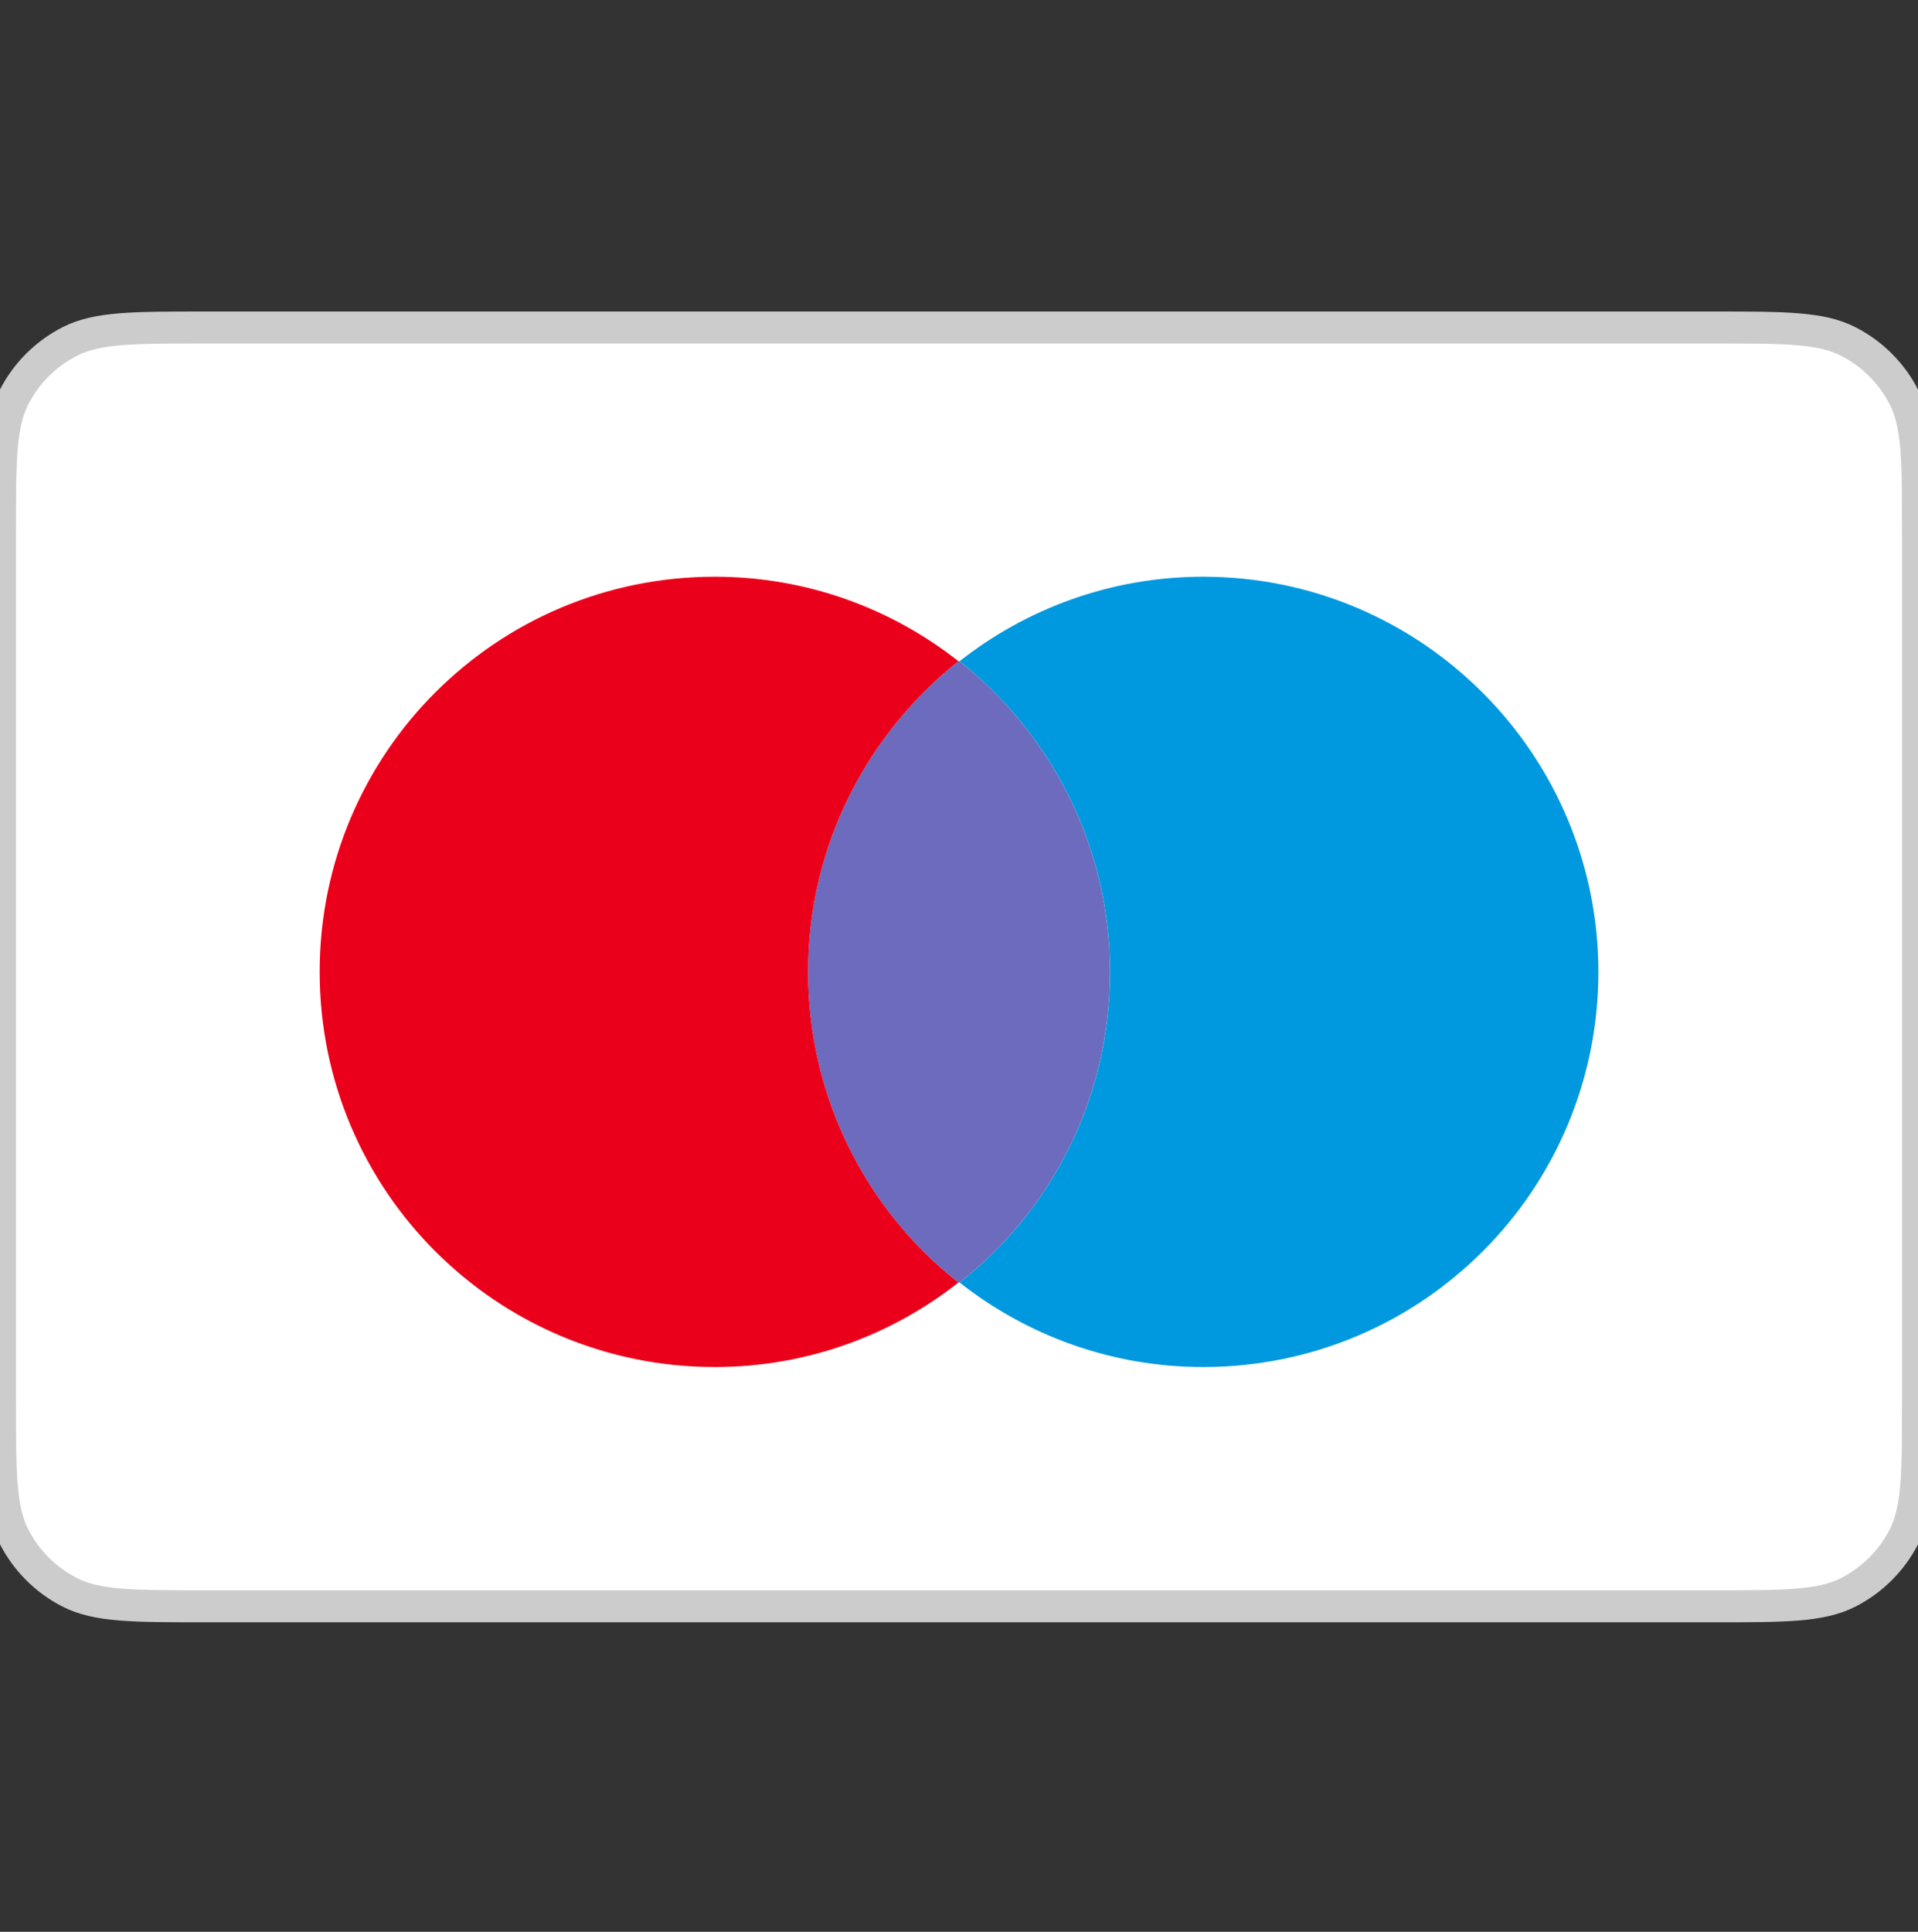 <svg width="141" height="142" viewBox="0 0 141 142" fill="none" xmlns="http://www.w3.org/2000/svg">
<rect x="0" y="0" width="141" height="142" fill="#333333" stroke="none"/>
<path d="M0 39.114C0 33.85 0 31.218 1.025 29.207C1.926 27.438 3.364 26 5.132 25.099C7.143 24.074 9.776 24.074 15.04 24.074H125.96C131.224 24.074 133.857 24.074 135.868 25.099C137.636 26 139.074 27.438 139.975 29.207C141 31.218 141 33.85 141 39.114V103.034C141 108.299 141 110.931 139.975 112.942C139.074 114.71 137.636 116.148 135.868 117.05C133.857 118.074 131.224 118.074 125.96 118.074H15.04C9.776 118.074 7.143 118.074 5.132 117.05C3.364 116.148 1.926 114.71 1.025 112.942C0 110.931 0 108.299 0 103.034V39.114Z" fill="white"/>
<path d="M5.132 117.05L4.599 118.097L5.132 117.05ZM139.975 112.942L141.022 113.475L139.975 112.942ZM135.868 117.05L136.401 118.097L135.868 117.05ZM135.868 25.099L135.334 26.146L135.868 25.099ZM139.975 29.207L141.022 28.673L139.975 29.207ZM15.04 25.249H125.96V22.899H15.04V25.249ZM139.825 39.114V103.034H142.175V39.114H139.825ZM125.96 116.899H15.04V119.249H125.96V116.899ZM1.175 103.034V39.114H-1.175V103.034H1.175ZM15.04 116.899C12.388 116.899 10.47 116.898 8.962 116.775C7.467 116.653 6.478 116.417 5.666 116.003L4.599 118.097C5.798 118.707 7.13 118.983 8.77 119.117C10.397 119.25 12.427 119.249 15.04 119.249V116.899ZM-1.175 103.034C-1.175 105.647 -1.176 107.677 -1.043 109.304C-0.909 110.944 -0.633 112.277 -0.022 113.475L2.071 112.408C1.658 111.596 1.421 110.607 1.299 109.112C1.176 107.604 1.175 105.686 1.175 103.034H-1.175ZM5.666 116.003C4.118 115.214 2.86 113.956 2.071 112.408L-0.022 113.475C0.991 115.465 2.609 117.083 4.599 118.097L5.666 116.003ZM139.825 103.034C139.825 105.686 139.824 107.604 139.701 109.112C139.579 110.607 139.342 111.596 138.929 112.408L141.022 113.475C141.633 112.277 141.909 110.944 142.043 109.304C142.176 107.677 142.175 105.647 142.175 103.034H139.825ZM125.96 119.249C128.573 119.249 130.603 119.25 132.23 119.117C133.87 118.983 135.202 118.707 136.401 118.097L135.334 116.003C134.522 116.417 133.533 116.653 132.038 116.775C130.53 116.898 128.612 116.899 125.96 116.899V119.249ZM138.929 112.408C138.14 113.956 136.882 115.214 135.334 116.003L136.401 118.097C138.391 117.083 140.009 115.465 141.022 113.475L138.929 112.408ZM125.96 25.249C128.612 25.249 130.53 25.25 132.038 25.373C133.533 25.495 134.522 25.732 135.334 26.146L136.401 24.052C135.202 23.441 133.87 23.165 132.23 23.031C130.603 22.898 128.573 22.899 125.96 22.899V25.249ZM142.175 39.114C142.175 36.501 142.176 34.471 142.043 32.845C141.909 31.204 141.633 29.872 141.022 28.673L138.929 29.74C139.342 30.552 139.579 31.541 139.701 33.036C139.824 34.544 139.825 36.463 139.825 39.114H142.175ZM135.334 26.146C136.882 26.934 138.14 28.192 138.929 29.74L141.022 28.673C140.009 26.683 138.391 25.066 136.401 24.052L135.334 26.146ZM15.04 22.899C12.427 22.899 10.397 22.898 8.77 23.031C7.13 23.165 5.798 23.441 4.599 24.052L5.666 26.146C6.478 25.732 7.467 25.495 8.962 25.373C10.47 25.25 12.388 25.249 15.04 25.249V22.899ZM1.175 39.114C1.175 36.463 1.176 34.544 1.299 33.036C1.421 31.541 1.658 30.552 2.071 29.74L-0.022 28.673C-0.633 29.872 -0.909 31.204 -1.043 32.845C-1.176 34.471 -1.175 36.501 -1.175 39.114H1.175ZM4.599 24.052C2.609 25.066 0.991 26.683 -0.022 28.673L2.071 29.74C2.86 28.192 4.118 26.934 5.666 26.146L4.599 24.052Z" fill="#CCCCCC"/>
<g clip-path="url(#clip0_1410_14023)">
<path d="M117.503 71.44C117.503 87.496 104.512 100.487 88.455 100.487C81.678 100.487 75.465 98.147 70.543 94.274C77.321 88.949 81.597 80.719 81.597 71.44C81.597 62.161 77.24 53.931 70.543 48.605C75.465 44.733 81.678 42.393 88.455 42.393C104.512 42.393 117.503 55.464 117.503 71.44Z" fill="#0099DF"/>
<path d="M70.541 48.605C70.541 48.605 70.541 48.605 70.541 48.605C77.238 53.931 81.595 62.161 81.595 71.44C81.595 80.719 77.319 88.949 70.541 94.274L70.46 94.274C63.763 89.029 59.406 80.719 59.406 71.44C59.406 62.161 63.763 53.931 70.46 48.606C70.46 48.606 70.46 48.606 70.46 48.606L70.541 48.605Z" fill="#6C6BBD"/>
<path d="M59.406 71.44C59.406 62.161 63.763 53.931 70.46 48.605C65.538 44.733 59.325 42.393 52.547 42.393C36.491 42.393 23.5 55.383 23.5 71.44C23.5 87.496 36.491 100.487 52.547 100.487C59.325 100.487 65.538 98.147 70.46 94.274C63.763 89.029 59.406 80.719 59.406 71.44Z" fill="#EB001B"/>
</g>
<defs>
<clipPath id="clip0_1410_14023">
<rect width="94" height="58.094" fill="white" transform="translate(23.5 42.393)"/>
</clipPath>
</defs>
</svg>
